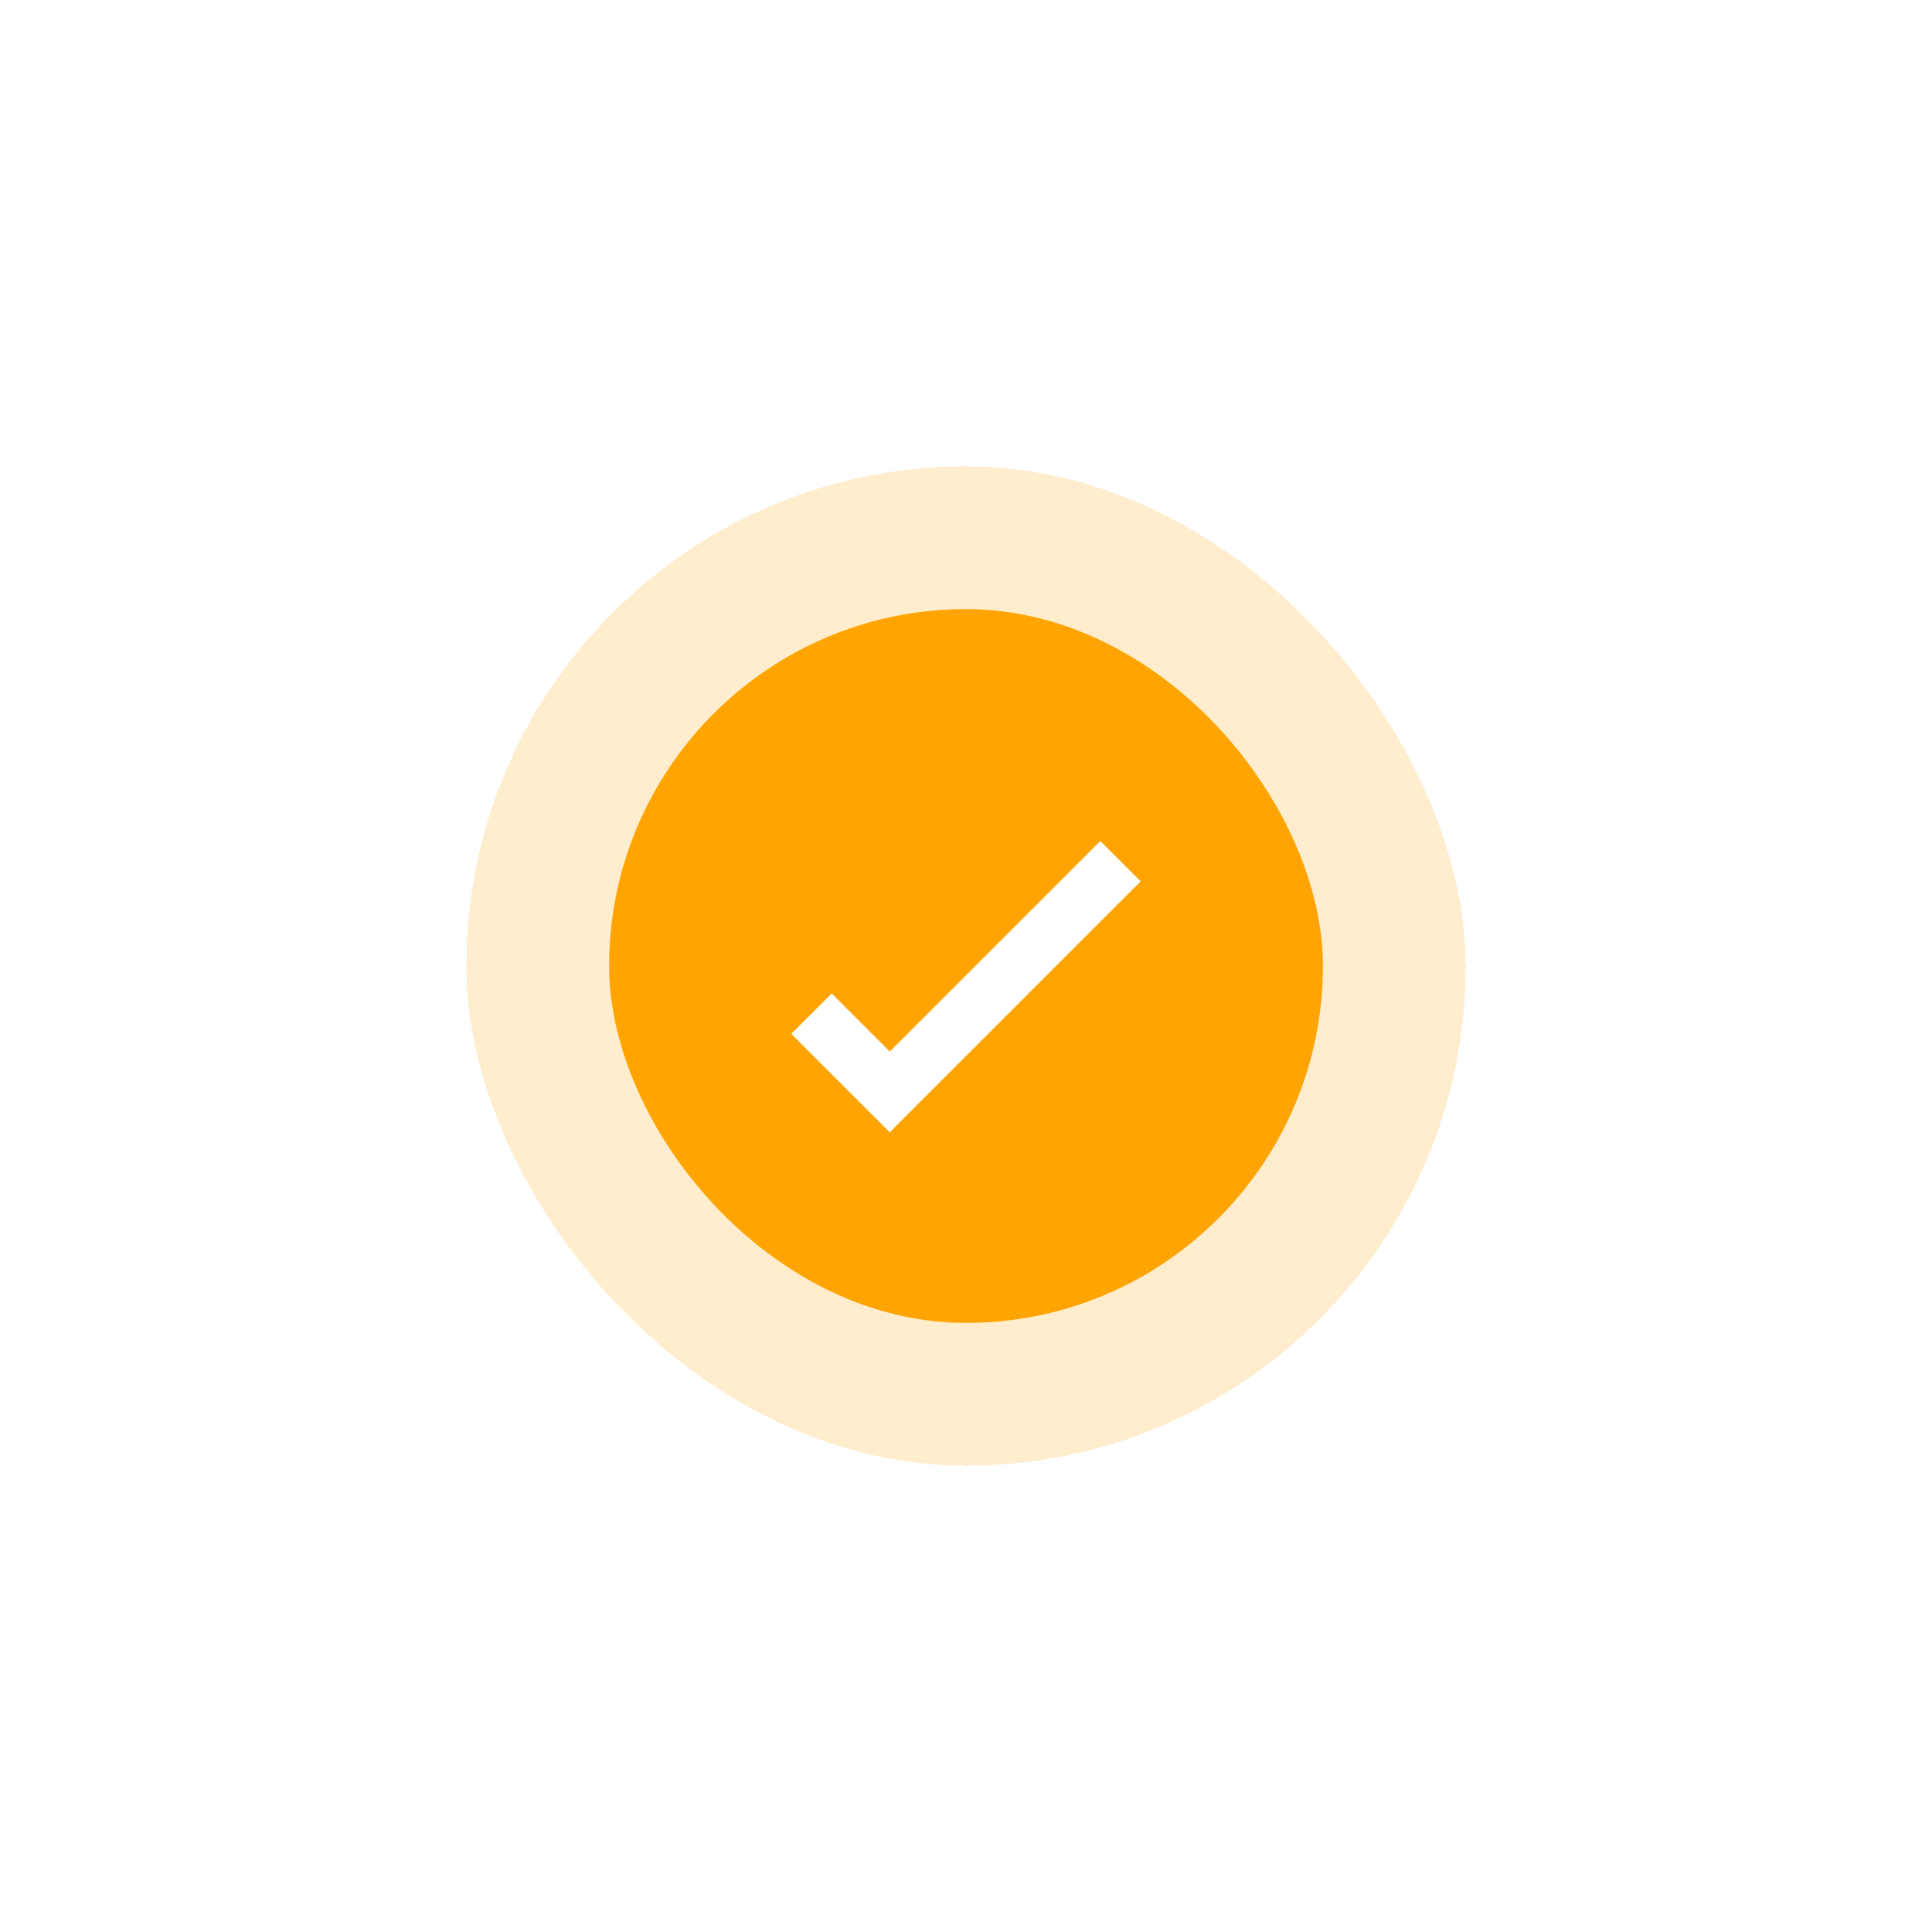 <svg width="87" height="87" viewBox="0 0 87 87" fill="none" xmlns="http://www.w3.org/2000/svg">
<g filter="url(#filter0_d_655_17)">
<rect x="21" y="17" width="45" height="45" rx="22.5" fill="#FFEDCD" shape-rendering="crispEdges"/>
<rect x="27.429" y="23.429" width="32.143" height="32.143" rx="16.071" fill="#FFA400"/>
<path d="M50.457 34.782L40.068 45.171L36.543 41.647" stroke="white" stroke-width="2.571"/>
</g>
<defs>
<filter id="filter0_d_655_17" x="0" y="0" width="87" height="87" filterUnits="userSpaceOnUse" color-interpolation-filters="sRGB">
<feFlood flood-opacity="0" result="BackgroundImageFix"/>
<feColorMatrix in="SourceAlpha" type="matrix" values="0 0 0 0 0 0 0 0 0 0 0 0 0 0 0 0 0 0 127 0" result="hardAlpha"/>
<feOffset dy="4"/>
<feGaussianBlur stdDeviation="10.5"/>
<feComposite in2="hardAlpha" operator="out"/>
<feColorMatrix type="matrix" values="0 0 0 0 1 0 0 0 0 0.643 0 0 0 0 0 0 0 0 0.2 0"/>
<feBlend mode="normal" in2="BackgroundImageFix" result="effect1_dropShadow_655_17"/>
<feBlend mode="normal" in="SourceGraphic" in2="effect1_dropShadow_655_17" result="shape"/>
</filter>
</defs>
</svg>
